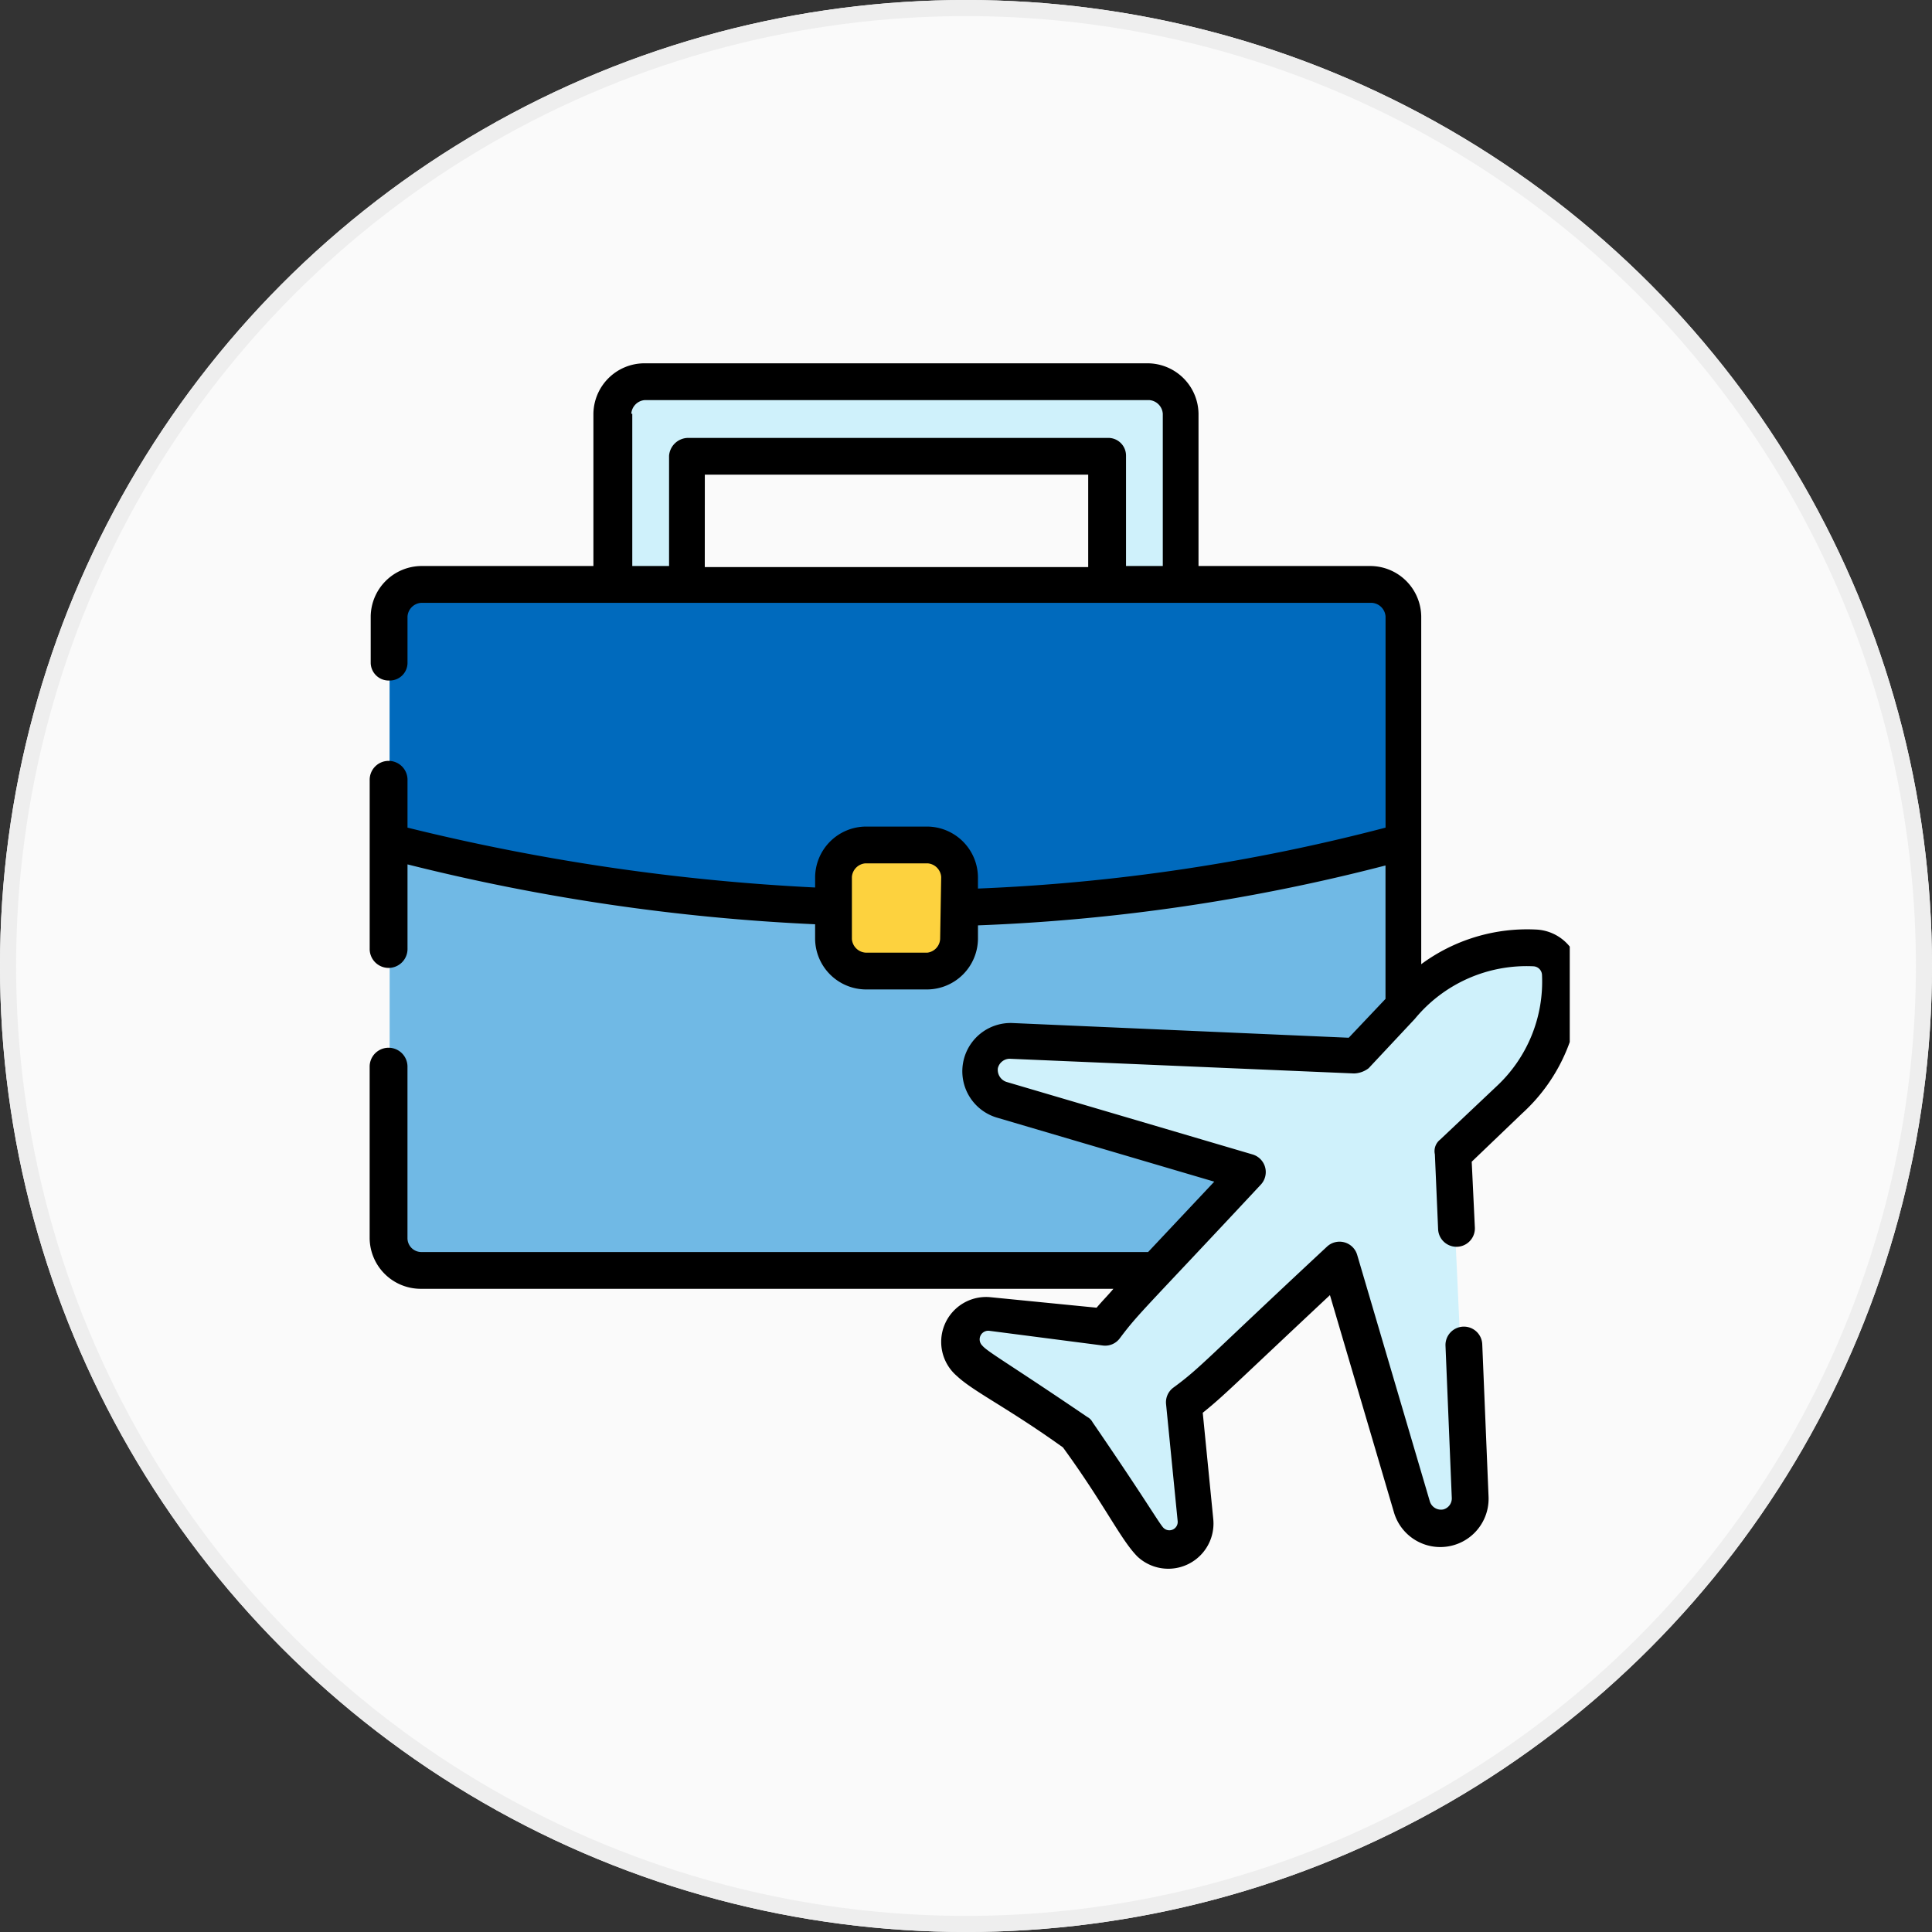 <svg xmlns="http://www.w3.org/2000/svg" width="120" height="120" viewBox="0 0 120 120">
    <rect x="0" y="0" width="120" height="120" fill="#333333" stroke="none"/>
    <defs>
        <clipPath id="cr5p0ali2a">
            <path data-name="長方形 1441" style="fill:#ccc" d="M0 0h75v75H0z"/>
        </clipPath>
    </defs>
    <g data-name="楕円形 556" style="fill:#fafafa;stroke:#eee">
        <circle cx="60" cy="60" r="60" style="stroke:none"/>
        <circle cx="60" cy="60" r="59.5" style="fill:none"/>
    </g>
    <g data-name="マスクグループ 164" transform="translate(22.5 22.501)" style="clip-path:url(#cr5p0ali2a)">
        <g data-name="グループ 3284">
            <g data-name="グループ 3283">
                <path data-name="パス 4445" d="M68.906 24.823H9.856A1.923 1.923 0 0 0 7.9 26.781v38.627a1.923 1.923 0 0 0 1.957 1.957h59.05a1.923 1.923 0 0 0 1.957-1.957V26.781a1.923 1.923 0 0 0-1.958-1.958z" transform="translate(-6.198 -10.991)" style="fill:#70b9e5"/>
                <path data-name="パス 4446" d="M59.576 8.072h-31.32a1.923 1.923 0 0 0-1.956 1.957V24.71h4.567V12.639h26.1v10.9h4.567v-13.51a1.963 1.963 0 0 0-1.958-1.957z" transform="translate(-10.766 -6.833)" style="fill:#cff1fb"/>
                <path data-name="パス 4447" d="M68.906 24.823H9.856A1.923 1.923 0 0 0 7.9 26.781v13.963c3.784.979 7.569 1.762 11.353 2.414 3.262.522 6.525.979 9.787 1.24a115.284 115.284 0 0 0 20.684.065c3.262-.261 6.525-.718 9.787-1.24 3.784-.652 7.569-1.5 11.353-2.479V26.781a1.923 1.923 0 0 0-1.958-1.958z" transform="translate(-6.198 -10.991)" style="fill:#006abd"/>
                <path data-name="パス 4448" d="M46.57 46.348h3.85a1.923 1.923 0 0 1 1.957 1.957v3.85a1.923 1.923 0 0 1-1.957 1.957h-3.85a1.923 1.923 0 0 1-1.957-1.957v-3.85a1.963 1.963 0 0 1 1.957-1.957z" transform="translate(-15.312 -16.335)" style="fill:#fdd23e"/>
            </g>
            <path data-name="パス 4449" d="M90.759 54.851a10.155 10.155 0 0 0-7.83 3.2L79.6 61.572l-21.4-.979a1.84 1.84 0 0 0-1.957 1.762 1.9 1.9 0 0 0 1.3 1.892l15.268 4.5-7.243 7.7a14.175 14.175 0 0 0-1.566 1.892l-7.243-.718a1.682 1.682 0 0 0-1.827 1.5 1.66 1.66 0 0 0 .718 1.566l6.46 4.372 4.306 6.46a1.684 1.684 0 0 0 2.349.457 1.6 1.6 0 0 0 .718-1.566l-.718-7.243c.652-.522 1.3-1.044 1.892-1.566l7.765-7.243 4.5 15.268a1.834 1.834 0 0 0 3.589-.652l-.979-21.4 3.523-3.328a10.155 10.155 0 0 0 3.2-7.83 1.53 1.53 0 0 0-1.5-1.566z" transform="translate(-17.873 -18.443)" style="fill:#cff1fb"/>
        </g>
        <path data-name="パス 4450" d="M75.627 37.974a2.847 2.847 0 0 0-2.74-2.74 11.069 11.069 0 0 0-7.112 2.153v-21.6a3.175 3.175 0 0 0-3.133-3.132h-10.7V3.197A3.175 3.175 0 0 0 48.811.065H17.49a3.175 3.175 0 0 0-3.132 3.132v9.458H3.657a3.175 3.175 0 0 0-3.132 3.132v2.871a1.116 1.116 0 0 0 1.174 1.109 1.1 1.1 0 0 0 1.112-1.106V15.79a.912.912 0 0 1 .848-.848h59.052a.912.912 0 0 1 .848.848v13.115a118.7 118.7 0 0 1-25.317 3.784v-.718a3.175 3.175 0 0 0-3.131-3.132h-3.85a3.175 3.175 0 0 0-3.132 3.132v.652a132.437 132.437 0 0 1-25.318-3.718v-2.937a1.175 1.175 0 1 0-2.349 0v10.44a1.175 1.175 0 1 0 2.349 0v-5.22a127.481 127.481 0 0 0 25.317 3.719v.913a3.175 3.175 0 0 0 3.13 3.135h3.853a3.175 3.175 0 0 0 3.132-3.132v-.848a118.609 118.609 0 0 0 25.313-3.72v8.287l-2.284 2.413-20.88-.913a3 3 0 0 0-.979 5.872l13.507 3.98-4.109 4.371H3.657a.864.864 0 0 1-.848-.848v-10.7a1.175 1.175 0 0 0-2.349 0v10.7a3.175 3.175 0 0 0 3.132 3.132h43.064c-.326.391-.718.783-1.044 1.174l-6.59-.652a2.789 2.789 0 0 0-2.088 4.894c1.044.979 3.132 1.957 6.59 4.437 2.61 3.589 3.589 5.742 4.633 6.786a2.807 2.807 0 0 0 4.7-2.349l-.652-6.59c1.37-1.109 1.631-1.435 7.9-7.308l3.98 13.507a3 3 0 0 0 5.872-.979l-.391-9.461a1.142 1.142 0 1 0-2.284.065l.391 9.461a.707.707 0 0 1-.522.718.727.727 0 0 1-.848-.522l-4.5-15.268a1.142 1.142 0 0 0-1.892-.522c-7.569 7.047-7.83 7.5-9.526 8.743a1.13 1.13 0 0 0-.457 1.044l.718 7.243a.518.518 0 0 1-.913.391c-.326-.391-1.109-1.762-4.372-6.525a.786.786 0 0 0-.326-.326c-4.894-3.328-6.2-4.045-6.525-4.437a.536.536 0 0 1 .457-.913l7.047.913a1.13 1.13 0 0 0 1.044-.457c1.174-1.566 1.5-1.762 8.743-9.526a1.142 1.142 0 0 0-.522-1.892l-15.278-4.503a.791.791 0 0 1-.522-.848.765.765 0 0 1 .718-.587l21.4.913a1.559 1.559 0 0 0 .913-.326l2.871-3.067a8.99 8.99 0 0 1 7.373-3.262.561.561 0 0 1 .522.522 8.878 8.878 0 0 1-2.804 6.915l-3.523 3.328a.908.908 0 0 0-.326.913l.2 4.633a1.142 1.142 0 1 0 2.284-.065l-.196-4.109 3.132-3a10.985 10.985 0 0 0 3.584-8.681zM16.711 3.197a.912.912 0 0 1 .848-.848h31.316a.912.912 0 0 1 .848.848v9.458h-2.284V5.807a1.1 1.1 0 0 0-1.109-1.109H20.231a1.2 1.2 0 0 0-1.174 1.109v6.848h-2.285V3.197zm4.567 3.784H45.09v5.742H21.275zm14.616 28.84a.907.907 0 0 1-.783.848h-3.85a.912.912 0 0 1-.848-.848v-3.85a.912.912 0 0 1 .848-.848h3.85a.912.912 0 0 1 .848.848z"/>
    </g>
</svg>
